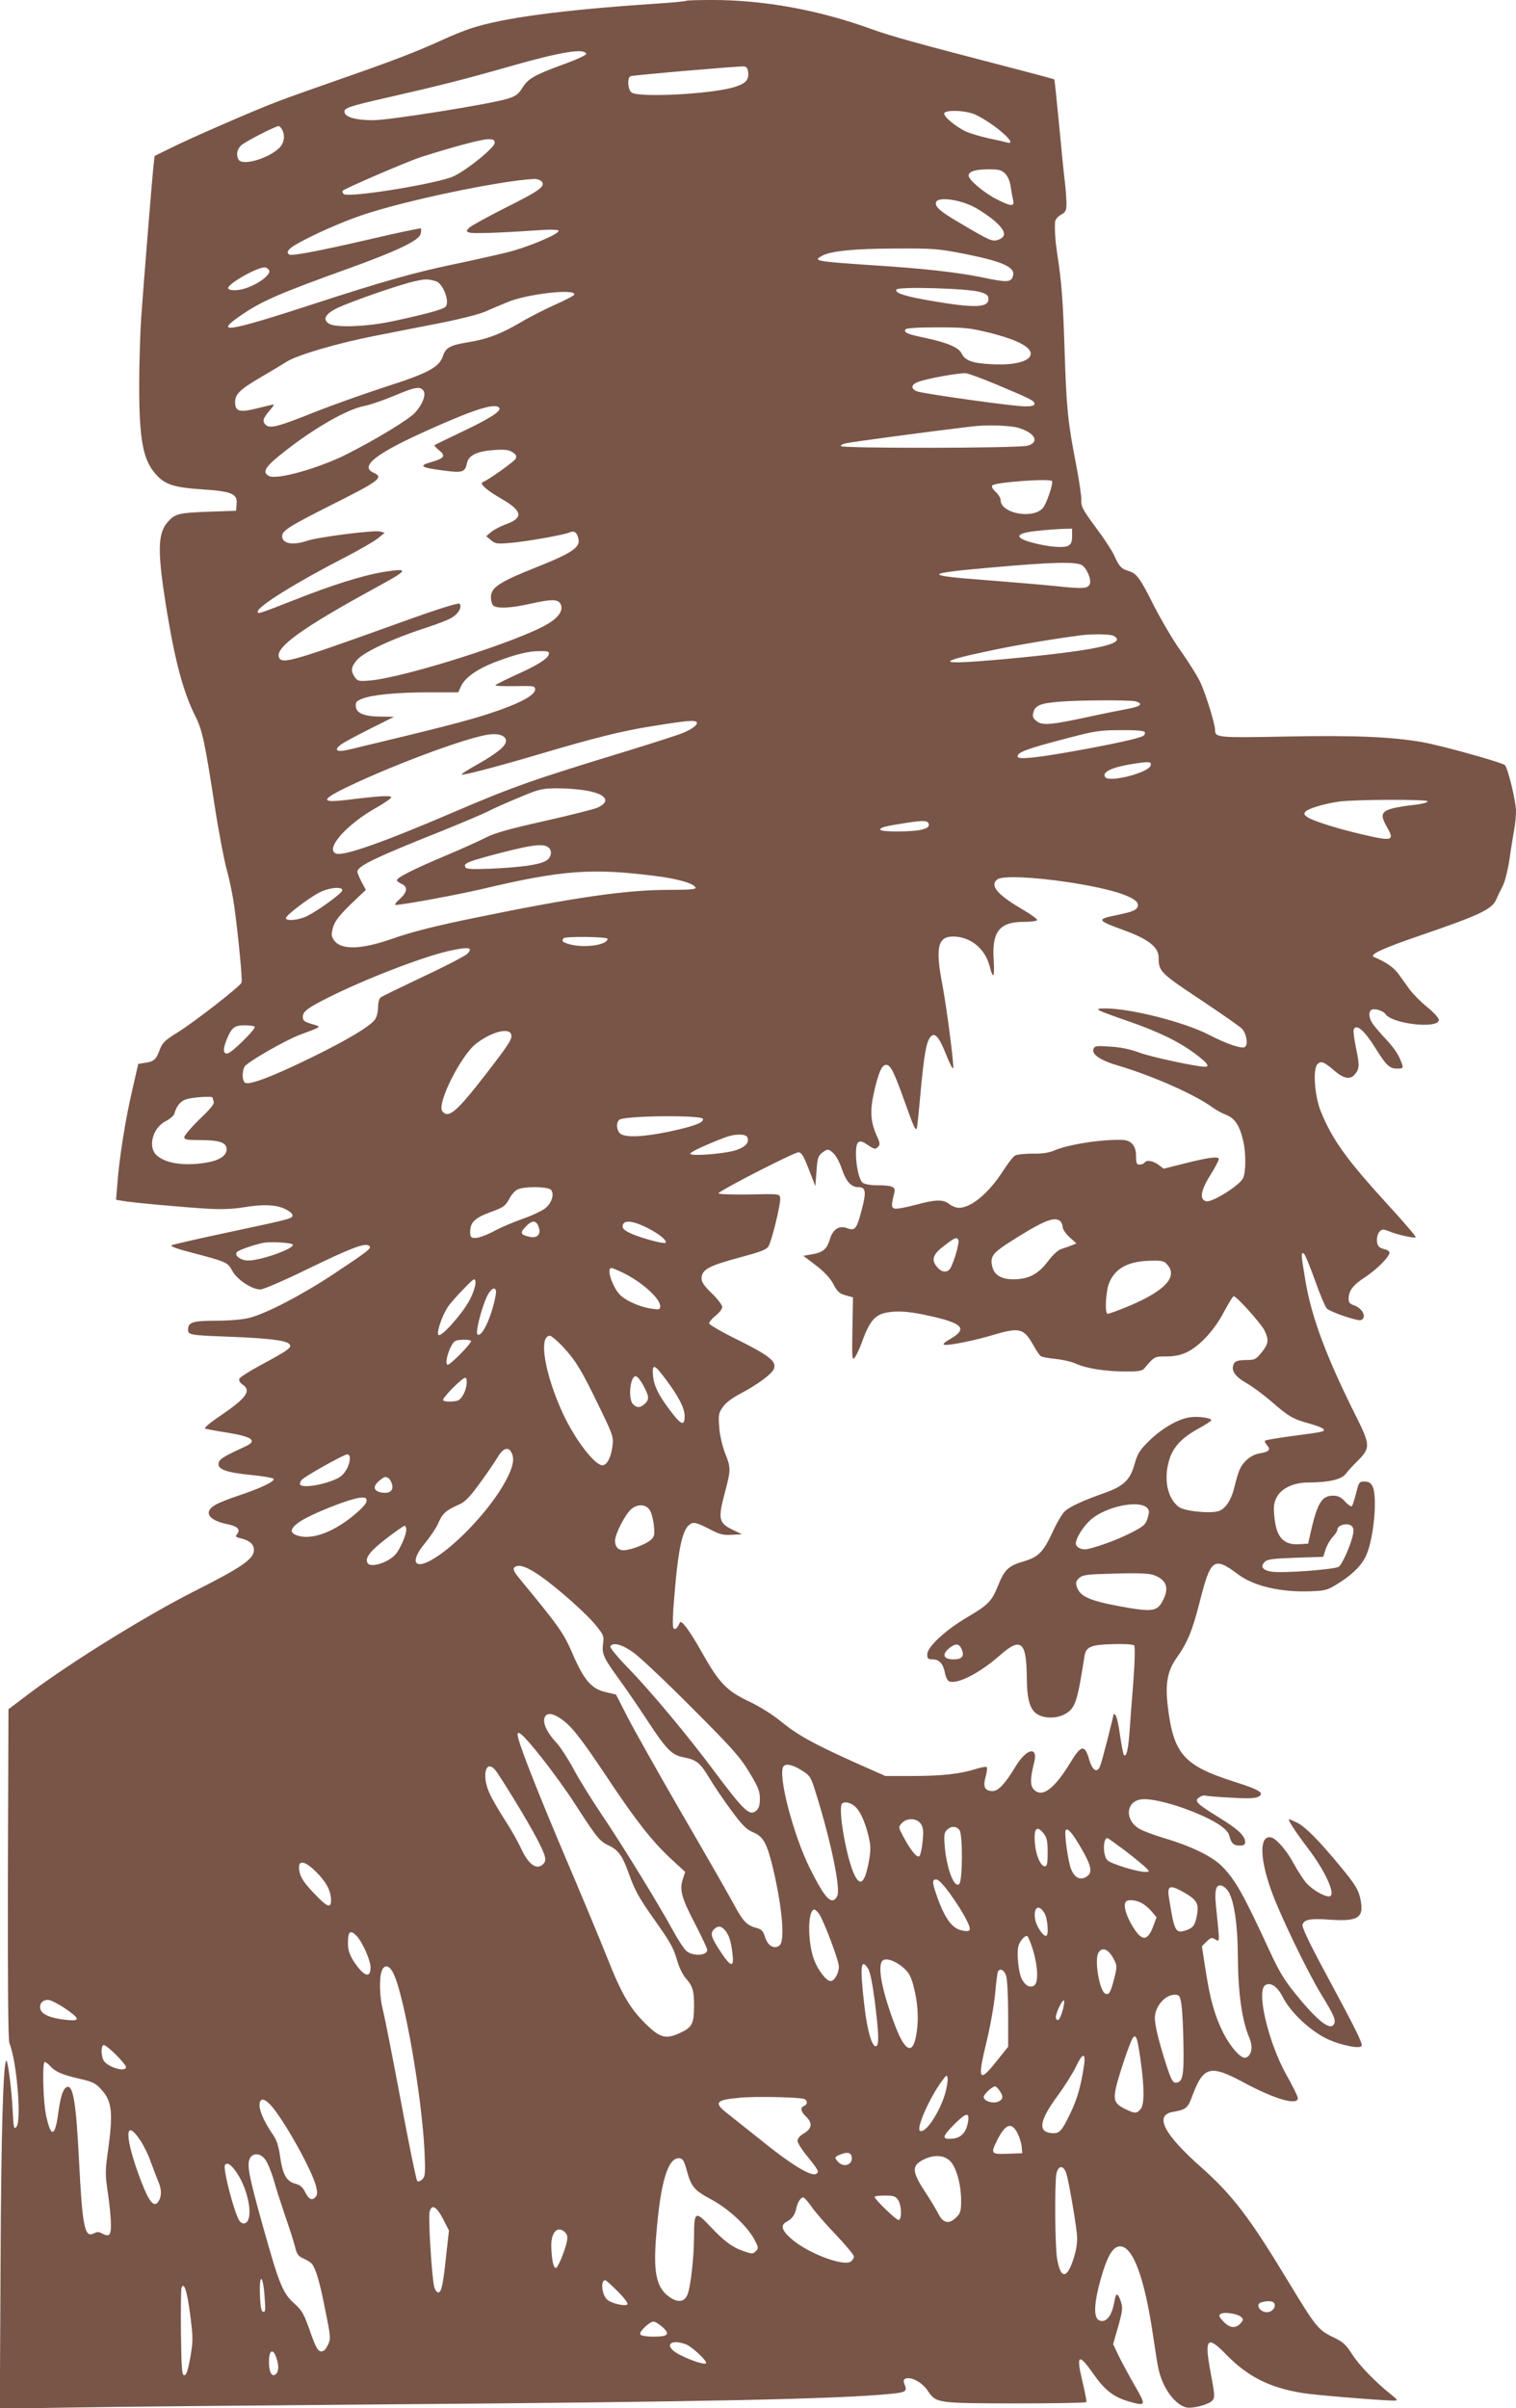 <?xml version="1.0" standalone="no"?>
<!DOCTYPE svg PUBLIC "-//W3C//DTD SVG 20010904//EN"
 "http://www.w3.org/TR/2001/REC-SVG-20010904/DTD/svg10.dtd">
<svg version="1.0" xmlns="http://www.w3.org/2000/svg"
 width="806pt" height="1280pt" viewBox="0 0 806 1280"
 preserveAspectRatio="xMidYMid meet">
<g transform="translate(0,1280) scale(0.1,-0.1)"
fill="#795548" stroke="none">
<path d="M3649 12796 c-2 -3 -78 -10 -169 -16 -494 -33 -809 -75 -980 -132
-36 -12 -103 -39 -150 -61 -133 -61 -266 -112 -525 -202 -132 -46 -287 -101
-345 -123 -125 -47 -474 -199 -581 -253 l-77 -38 -6 -53 c-8 -74 -53 -631 -66
-816 -5 -85 -10 -242 -10 -350 0 -288 20 -393 85 -469 49 -58 98 -74 247 -84
158 -10 191 -23 186 -77 l-3 -37 -150 -5 c-154 -6 -174 -11 -211 -52 -58 -63
-59 -160 -4 -494 43 -257 87 -420 150 -544 35 -69 50 -139 100 -465 22 -143
52 -300 66 -350 14 -49 32 -137 40 -195 22 -165 44 -390 38 -403 -7 -20 -248
-207 -337 -263 -70 -43 -84 -57 -97 -92 -20 -54 -31 -64 -77 -71 l-38 -6 -32
-140 c-36 -153 -69 -362 -79 -496 l-7 -86 34 -6 c47 -9 332 -35 459 -42 66 -4
133 -1 180 7 107 18 178 15 225 -8 22 -10 40 -25 40 -33 0 -18 -3 -19 -345
-92 -156 -33 -290 -64 -298 -68 -9 -5 32 -20 110 -40 180 -47 190 -51 213 -96
25 -46 104 -99 149 -99 18 1 121 45 250 108 233 113 304 140 327 125 19 -12 2
-25 -186 -150 -169 -112 -361 -212 -450 -234 -35 -9 -106 -15 -173 -15 -124 0
-152 -8 -152 -45 0 -31 5 -32 215 -40 207 -8 303 -19 322 -38 18 -18 3 -30
-151 -113 -60 -32 -111 -65 -114 -73 -3 -8 4 -21 16 -29 51 -34 24 -72 -122
-171 -52 -35 -83 -62 -75 -65 8 -2 58 -12 112 -20 142 -23 169 -44 98 -76
-113 -52 -136 -66 -139 -88 -5 -32 41 -49 174 -62 60 -6 113 -15 118 -20 12
-12 -69 -51 -184 -89 -52 -17 -110 -40 -127 -51 -62 -37 -35 -80 60 -100 60
-12 78 -29 57 -55 -10 -12 -7 -15 17 -21 49 -11 73 -32 73 -63 0 -47 -63 -91
-315 -218 -250 -126 -648 -372 -868 -536 l-122 -92 -3 -875 c-1 -577 1 -884 8
-900 39 -95 65 -408 38 -444 -14 -17 -16 -8 -21 90 -5 109 -26 268 -34 261
-16 -17 -27 -387 -30 -1066 l-4 -784 373 6 c205 4 960 11 1678 17 1674 13
2410 28 2686 56 80 8 88 13 74 48 -8 21 -7 28 5 33 30 11 89 -21 117 -64 45
-67 48 -67 466 -68 206 0 376 3 378 7 2 3 -7 50 -20 105 -36 149 -23 159 57
45 62 -88 107 -123 190 -147 91 -26 92 -22 30 85 -30 52 -68 123 -85 157 l-30
63 27 94 c23 82 25 100 15 130 -17 51 -27 52 -35 4 -13 -77 -43 -116 -80 -102
-36 14 -28 109 20 263 29 91 57 131 90 131 68 0 130 -166 175 -472 11 -75 24
-158 30 -183 22 -98 86 -186 146 -201 33 -8 119 14 139 36 15 16 14 27 -8 146
-35 187 -20 204 83 98 115 -118 232 -176 407 -204 64 -11 428 -40 483 -40 24
1 23 2 -15 33 -85 68 -169 155 -206 213 -34 53 -48 66 -103 92 -77 37 -91 54
-241 302 -202 334 -291 450 -454 596 -205 181 -257 282 -153 299 66 11 78 20
100 82 60 161 95 171 278 72 164 -88 284 -122 284 -81 0 9 -27 64 -60 122 -97
173 -163 452 -112 479 29 16 64 -9 92 -64 40 -80 145 -179 235 -222 77 -36
185 -57 185 -35 0 21 -38 97 -177 355 -102 189 -142 273 -138 287 9 28 43 34
149 26 152 -10 181 12 157 118 -10 43 -28 72 -102 162 -119 144 -186 211 -231
235 -21 10 -40 19 -44 19 -10 0 30 -62 98 -152 97 -126 155 -258 114 -258 -30
0 -94 39 -125 76 -16 21 -44 64 -62 97 -37 70 -91 132 -119 140 -63 16 -65
-101 -4 -274 45 -129 191 -432 268 -559 66 -108 78 -134 70 -155 -17 -44 -85
7 -208 159 -58 71 -88 122 -134 222 -139 301 -183 381 -254 453 -52 53 -162
107 -306 150 -57 17 -118 40 -136 51 -76 46 -71 141 7 155 46 9 162 -18 277
-64 122 -49 187 -92 196 -129 10 -40 23 -52 55 -52 22 0 29 5 29 19 0 33 -39
69 -140 131 -119 74 -132 87 -105 106 11 8 25 12 31 10 6 -2 67 -8 136 -11 90
-6 131 -4 147 4 37 20 10 37 -128 81 -267 85 -321 146 -352 397 -15 124 -2
192 46 260 57 79 84 145 121 289 61 242 76 253 209 154 83 -62 231 -95 386
-88 79 3 88 6 151 46 76 49 121 96 144 150 39 93 58 309 31 362 -9 18 -21 25
-42 25 -28 0 -31 -3 -45 -62 -9 -34 -19 -65 -23 -69 -3 -4 -20 7 -36 25 -21
23 -38 31 -63 31 -61 0 -84 -38 -121 -200 l-12 -55 -48 -3 c-84 -5 -122 37
-132 149 -5 51 -2 71 12 99 25 49 90 80 168 80 108 0 178 16 200 46 11 15 41
48 68 74 62 63 61 82 -8 221 -161 320 -241 533 -274 728 -24 143 -25 154 -10
149 6 -2 33 -67 60 -143 27 -77 56 -145 65 -152 28 -21 163 -66 179 -60 35 14
8 66 -42 81 -16 5 -23 15 -23 31 0 44 23 74 87 116 66 43 136 115 130 133 -2
6 -12 13 -23 15 -10 2 -25 8 -31 13 -18 14 -16 63 2 82 13 13 20 13 48 2 45
-19 137 -39 144 -33 3 3 -58 75 -136 160 -230 251 -307 357 -369 510 -33 82
-43 224 -18 250 20 20 33 15 95 -38 47 -39 80 -44 103 -17 26 30 27 48 8 138
-10 48 -16 94 -13 101 13 34 57 -3 118 -102 55 -88 73 -105 112 -105 31 0 34
2 27 23 -14 45 -38 83 -89 137 -28 30 -59 66 -68 80 -21 31 -22 66 -2 74 18 6
60 -8 70 -23 33 -54 285 -82 285 -32 0 10 -28 40 -62 68 -35 28 -76 70 -93 93
-16 23 -44 60 -60 83 -25 35 -66 63 -130 90 -28 12 44 46 256 118 303 104 371
136 393 186 9 21 25 54 35 73 11 19 27 82 36 140 8 58 20 129 25 159 6 30 10
75 10 100 0 51 -43 228 -59 244 -14 14 -336 104 -438 122 -166 29 -364 37
-726 30 -364 -7 -377 -6 -377 35 0 32 -50 193 -79 255 -16 33 -61 105 -100
160 -40 55 -105 165 -146 245 -75 150 -92 172 -135 185 -38 11 -50 24 -75 80
-12 27 -58 97 -101 154 -68 92 -77 109 -75 143 1 21 -12 106 -28 190 -44 226
-51 295 -61 608 -9 271 -16 361 -39 510 -10 64 -14 122 -12 168 1 14 12 29 31
40 27 15 30 22 30 67 -1 28 -5 82 -10 120 -5 39 -18 174 -30 300 -12 127 -23
231 -25 233 -2 2 -133 37 -292 78 -447 116 -572 151 -676 188 -283 103 -574
156 -852 156 -72 0 -134 -2 -136 -4z m-532 -282 c2 -6 -54 -32 -124 -57 -154
-57 -185 -74 -217 -126 -21 -33 -36 -43 -78 -56 -96 -29 -634 -115 -716 -114
-88 0 -145 16 -150 41 -5 24 18 32 243 83 259 59 405 96 635 162 270 77 397
98 407 67z m861 -100 c4 -41 -16 -60 -81 -79 -128 -36 -506 -55 -540 -26 -20
16 -23 80 -4 86 16 6 576 54 602 52 15 -2 21 -10 23 -33z m1207 -223 c101 -47
237 -167 168 -148 -10 3 -54 13 -98 22 -44 10 -98 26 -120 36 -52 25 -115 76
-115 95 0 22 115 18 165 -5z m-3685 -80 c17 -33 11 -71 -15 -97 -56 -56 -195
-97 -216 -63 -15 24 -10 55 14 77 20 19 182 102 199 102 4 0 12 -9 18 -19z
m1130 -71 c0 -24 -141 -139 -216 -176 -80 -39 -564 -118 -587 -95 -6 6 -8 13
-5 17 14 14 345 156 416 179 169 54 319 94 355 95 30 0 37 -3 37 -20z m2714
-163 c15 -15 26 -41 30 -73 4 -27 10 -59 13 -71 7 -32 -14 -30 -88 8 -65 32
-149 103 -149 125 0 23 33 33 103 34 58 0 71 -3 91 -23z m-2464 -42 c21 -26
-12 -49 -196 -141 -95 -48 -180 -95 -190 -105 -16 -17 -16 -19 1 -25 16 -7
161 -2 378 13 62 4 97 2 97 -4 0 -19 -174 -91 -280 -116 -58 -14 -183 -42
-279 -62 -201 -42 -376 -91 -723 -204 -488 -159 -559 -170 -398 -61 105 71
200 112 555 240 262 94 382 151 391 186 4 14 4 27 2 30 -3 2 -124 -23 -269
-57 -268 -62 -418 -91 -431 -82 -20 11 -4 32 45 59 90 50 228 111 332 147 224
78 738 186 926 196 15 0 32 -6 39 -14z m2300 -136 c34 -18 85 -53 112 -77 56
-51 61 -80 14 -97 -31 -10 -41 -6 -210 94 -98 57 -128 84 -119 107 11 29 126
14 203 -27z m-49 -249 c204 -41 270 -71 254 -119 -10 -32 -32 -33 -160 -6
-131 27 -314 48 -570 64 -323 22 -336 24 -283 52 47 25 168 37 385 38 209 1
231 -1 374 -29z m-3702 -84 c23 -28 -95 -103 -169 -108 -27 -2 -44 2 -47 9 -7
21 146 109 193 112 6 1 17 -5 23 -13z m889 -61 c35 -10 73 -103 53 -133 -9
-15 -92 -38 -276 -78 -136 -30 -304 -37 -343 -16 -39 22 -25 52 40 84 70 34
331 125 413 143 59 13 68 13 113 0z m2892 -57 c37 -11 45 -18 45 -38 0 -46
-75 -49 -310 -8 -134 23 -190 41 -179 59 10 17 383 6 444 -13z m-2156 -13 c0
-5 -43 -28 -95 -51 -52 -23 -138 -66 -190 -97 -105 -62 -182 -91 -285 -107
-90 -15 -114 -28 -128 -70 -20 -61 -75 -92 -303 -165 -114 -37 -285 -98 -379
-135 -189 -76 -237 -89 -259 -70 -22 18 -18 35 16 75 17 19 28 35 24 35 -4 0
-42 -9 -86 -20 -95 -24 -119 -18 -119 33 0 42 27 68 140 134 47 27 108 64 135
81 58 36 274 99 469 137 72 14 219 43 326 64 111 21 222 49 258 64 34 15 88
38 120 51 102 43 358 73 356 41z m2208 -204 c120 -30 192 -62 212 -93 30 -49
-58 -82 -201 -74 -103 5 -142 19 -161 58 -15 31 -75 57 -198 83 -91 19 -110
28 -100 44 5 7 61 11 169 11 145 0 174 -3 279 -29z m34 -274 c181 -76 204 -87
204 -103 0 -10 -14 -14 -51 -14 -61 0 -539 67 -574 80 -33 13 -32 35 4 49 42
18 222 50 256 47 17 -2 89 -29 161 -59z m-3046 -32 c17 -20 -2 -73 -43 -118
-32 -36 -208 -143 -367 -223 -148 -74 -369 -136 -410 -114 -39 21 -21 49 85
132 157 123 329 222 421 240 32 6 104 31 159 54 109 46 136 52 155 29z m405
-94 c10 -17 -57 -59 -201 -127 -76 -36 -141 -68 -144 -70 -2 -3 9 -15 25 -28
36 -29 28 -42 -42 -62 -70 -20 -58 -29 65 -45 102 -14 115 -9 125 41 9 40 55
62 144 68 57 4 78 1 98 -12 20 -13 23 -20 16 -35 -9 -16 -147 -114 -175 -124
-19 -7 23 -44 98 -87 114 -65 121 -103 25 -137 -27 -10 -62 -28 -77 -40 l-27
-23 25 -21 c22 -19 33 -21 100 -15 83 6 283 42 316 55 27 12 41 3 49 -32 12
-46 -34 -77 -228 -154 -191 -76 -237 -106 -237 -157 0 -18 5 -37 12 -44 18
-18 92 -15 194 8 116 26 150 26 164 0 17 -32 -8 -71 -69 -107 -152 -91 -756
-283 -942 -300 -61 -5 -67 -4 -83 18 -22 33 -20 52 10 89 38 45 191 116 389
180 39 13 87 31 108 42 41 20 67 62 50 79 -6 6 -116 -28 -334 -107 -556 -200
-611 -216 -626 -178 -20 53 122 156 518 372 173 94 178 104 39 82 -107 -17
-276 -70 -480 -151 -187 -73 -190 -74 -190 -60 0 28 208 157 467 290 77 40
155 85 174 101 l34 28 -25 7 c-33 8 -333 -30 -389 -50 -73 -25 -131 -15 -131
25 0 29 38 53 254 162 268 134 288 150 231 176 -75 34 16 104 309 234 237 106
343 138 361 109z m2759 -105 c90 -27 115 -77 49 -95 -48 -14 -993 -15 -993 -2
0 5 12 12 28 15 53 10 410 58 667 89 78 10 206 6 249 -7z m179 -283 c8 -13
-30 -123 -49 -144 -54 -60 -224 -28 -224 43 0 11 -12 30 -27 44 -16 15 -23 28
-17 34 17 17 308 38 317 23z m107 -293 c0 -30 -5 -42 -21 -51 -25 -13 -105 -6
-188 16 -105 28 -94 52 30 64 46 5 105 9 132 10 l47 1 0 -40z m50 -153 c26
-13 54 -76 44 -101 -10 -25 -34 -27 -183 -11 -80 8 -238 21 -351 30 -359 27
-357 36 16 69 314 28 439 31 474 13z m171 -377 c77 -42 -101 -79 -586 -124
-359 -32 -376 -18 -59 48 143 30 326 60 469 79 64 8 157 7 176 -3z m-3003 -97
c-4 -24 -64 -61 -181 -113 -54 -25 -100 -48 -103 -52 -2 -4 44 -6 103 -5 102
2 108 1 108 -18 0 -31 -87 -77 -247 -129 -121 -39 -252 -73 -741 -190 -65 -16
-85 -5 -46 25 13 11 83 48 154 84 l130 65 -65 1 c-91 0 -134 17 -138 52 -3 23
2 30 31 42 53 22 186 35 357 35 l156 0 15 32 c20 45 84 91 179 128 112 42 176
59 238 59 45 1 53 -2 50 -16z m3120 -251 c43 -13 27 -27 -43 -40 -38 -7 -134
-26 -211 -43 -199 -43 -243 -46 -273 -22 -19 15 -23 25 -17 46 9 37 38 49 136
57 110 9 378 10 408 2z m-2334 -111 c8 -13 -24 -37 -79 -59 -27 -11 -156 -52
-285 -92 -509 -155 -611 -191 -931 -328 -370 -159 -583 -234 -622 -219 -62 23
57 158 221 248 39 23 72 45 72 51 0 11 -61 8 -238 -14 -152 -18 -138 4 62 96
252 115 590 238 696 252 53 7 90 -7 90 -34 0 -27 -45 -64 -148 -123 -51 -28
-91 -54 -88 -56 6 -6 193 43 426 112 284 84 429 120 580 144 191 31 237 35
244 22z m2382 -52 c3 -6 0 -15 -7 -20 -22 -14 -169 -46 -383 -84 -198 -35
-286 -43 -286 -26 0 23 48 41 275 100 133 35 164 40 272 40 79 1 124 -3 129
-10z m32 -176 c-7 -40 -223 -95 -243 -63 -17 27 40 53 150 70 85 13 97 12 93
-7z m-3008 -134 c111 -18 141 -57 69 -91 -19 -9 -147 -41 -284 -72 -184 -41
-266 -64 -310 -87 -33 -17 -134 -63 -225 -101 -168 -71 -250 -113 -250 -127 0
-4 11 -13 25 -19 35 -16 31 -44 -10 -81 -20 -17 -29 -31 -21 -31 36 0 335 55
461 85 422 100 582 112 918 69 122 -15 207 -40 215 -62 3 -9 -31 -12 -146 -12
-222 0 -499 -40 -1015 -146 -217 -44 -348 -77 -455 -115 -168 -58 -272 -59
-308 -4 -13 20 -13 30 -3 67 10 33 32 61 93 121 l81 77 -23 43 c-12 23 -22 48
-22 54 0 29 97 76 444 214 109 44 222 92 250 106 28 15 103 48 166 74 106 45
121 48 200 49 47 0 114 -5 150 -11z m4480 -58 c0 -6 -21 -12 -47 -16 -202 -24
-218 -36 -168 -123 41 -71 28 -75 -133 -37 -126 29 -258 70 -290 91 -18 12
-21 18 -12 29 14 17 99 43 178 54 81 12 472 13 472 2z m-2652 -123 c2 -12 -7
-20 -35 -27 -48 -14 -223 -14 -223 -1 0 12 22 18 131 35 102 16 123 15 127 -7z
m-2024 -121 c26 -19 17 -59 -16 -75 -41 -20 -127 -31 -279 -39 -103 -4 -138
-3 -144 6 -12 20 4 28 120 60 219 59 289 70 319 48z m2771 -187 c233 -36 365
-80 365 -120 0 -25 -23 -36 -113 -54 -109 -22 -106 -28 40 -81 131 -48 183
-90 183 -145 0 -73 9 -82 223 -224 111 -74 211 -144 220 -154 26 -28 34 -90
14 -98 -22 -8 -97 18 -192 67 -133 68 -416 139 -550 139 -64 -1 -54 -6 115
-65 168 -58 275 -110 363 -175 65 -49 82 -70 53 -70 -45 0 -292 53 -351 76
-46 17 -98 28 -152 31 -73 5 -83 4 -89 -12 -12 -29 37 -62 134 -90 182 -54
407 -154 498 -221 18 -13 50 -31 73 -40 47 -18 73 -59 91 -140 15 -64 14 -164
-1 -196 -17 -38 -165 -131 -196 -123 -37 9 -30 56 22 139 25 40 45 78 45 85 0
17 -55 9 -194 -26 l-99 -25 -28 21 c-30 22 -64 27 -74 11 -3 -5 -15 -10 -26
-10 -16 0 -19 7 -19 45 0 55 -25 84 -72 86 -111 4 -289 -24 -365 -57 -25 -11
-64 -17 -113 -16 -41 0 -83 -4 -93 -10 -10 -5 -38 -41 -63 -80 -77 -120 -170
-198 -237 -198 -13 0 -36 9 -50 20 -33 26 -73 25 -182 -5 -50 -13 -98 -22
-108 -19 -19 6 -19 14 -2 85 8 31 -10 39 -96 39 -30 0 -63 6 -72 13 -31 23
-50 194 -24 215 10 9 23 5 51 -14 34 -23 40 -24 53 -11 13 13 13 20 -7 63 -31
71 -35 129 -15 220 24 110 43 154 66 154 24 0 41 -34 100 -199 47 -131 55
-149 63 -140 2 2 11 87 20 189 19 203 30 268 51 296 23 31 47 6 85 -91 19 -48
36 -81 38 -72 4 22 -35 323 -58 445 -38 196 -24 255 59 254 92 -1 169 -65 193
-159 18 -73 27 -58 21 34 -10 151 31 203 159 203 37 0 69 4 72 9 3 5 -30 29
-74 55 -138 80 -180 130 -137 162 28 20 192 13 382 -16z m-3865 -42 c0 -15
-124 -105 -187 -137 -44 -22 -113 -29 -113 -11 0 14 111 99 172 133 54 29 128
37 128 15z m1410 -258 c0 -33 -123 -51 -202 -29 -37 10 -45 18 -31 32 10 11
233 8 233 -3z m-746 -80 c-11 -11 -116 -66 -234 -121 -118 -56 -221 -106 -227
-111 -7 -6 -13 -29 -13 -52 0 -23 -7 -51 -15 -63 -26 -38 -147 -110 -341 -205
-194 -95 -322 -145 -349 -134 -17 6 -20 57 -5 86 12 23 215 140 295 170 121
45 116 41 63 57 -40 12 -48 18 -48 38 0 28 26 48 136 103 193 97 498 215 639
247 106 24 134 20 99 -15z m-1130 -387 c10 -10 -125 -143 -146 -143 -23 0 -23
25 -2 76 25 62 41 74 94 74 26 0 50 -3 54 -7z m1363 -39 c9 -24 -6 -48 -135
-215 -155 -200 -197 -236 -230 -196 -32 38 99 299 181 361 79 60 170 85 184
50z m-1587 -338 c0 -2 3 -12 6 -21 5 -12 -16 -38 -75 -94 -44 -43 -81 -86 -81
-95 0 -14 13 -16 88 -16 100 0 137 -14 137 -49 0 -34 -40 -60 -110 -71 -115
-19 -216 -4 -263 40 -47 44 -20 145 48 180 22 11 43 29 46 38 13 44 32 68 64
79 33 11 140 18 140 9z m2607 -113 c7 -19 -45 -39 -175 -67 -141 -30 -242 -34
-266 -10 -19 19 -21 58 -3 72 26 22 437 26 444 5z m237 -99 c11 -28 -13 -53
-66 -69 -66 -19 -238 -32 -238 -17 0 9 91 51 190 88 50 18 106 18 114 -2z
m460 -87 c13 -13 31 -48 41 -78 22 -67 50 -99 87 -99 41 0 45 -22 20 -119 -27
-104 -36 -115 -79 -99 -42 16 -75 -6 -91 -59 -15 -52 -37 -70 -94 -80 l-47 -8
66 -50 c44 -34 75 -66 93 -99 21 -41 33 -52 66 -61 l39 -11 -3 -169 c-3 -155
-2 -168 12 -151 9 11 25 45 36 75 48 134 77 163 174 169 43 3 100 -3 168 -18
198 -42 227 -71 129 -128 -32 -18 -41 -28 -29 -30 24 -5 166 24 264 54 133 39
157 33 205 -51 16 -29 35 -58 42 -63 7 -5 42 -12 79 -15 37 -4 87 -15 112 -27
55 -24 154 -40 264 -40 66 0 85 3 97 18 54 63 53 62 117 62 43 0 75 7 107 22
70 33 150 121 199 216 24 45 47 82 51 82 16 0 146 -145 164 -182 24 -51 22
-70 -15 -116 -31 -38 -36 -41 -85 -41 -41 -1 -55 -5 -63 -20 -17 -33 4 -66 64
-101 31 -17 92 -62 136 -100 93 -81 115 -93 206 -118 37 -10 70 -24 72 -30 4
-12 -2 -13 -183 -37 -66 -9 -123 -19 -128 -22 -5 -3 -1 -13 8 -23 23 -25 13
-37 -37 -45 -28 -5 -53 -18 -74 -39 -30 -30 -39 -51 -64 -151 -14 -57 -45
-104 -78 -116 -42 -16 -186 -2 -216 22 -60 47 -80 147 -50 248 20 68 66 118
153 166 39 21 71 42 71 46 0 12 -67 22 -111 16 -63 -8 -148 -57 -216 -122 -53
-52 -64 -69 -80 -124 -23 -86 -58 -120 -159 -156 -114 -40 -186 -73 -213 -98
-13 -12 -42 -60 -63 -107 -52 -111 -76 -136 -158 -160 -79 -23 -100 -44 -134
-129 -34 -83 -51 -101 -165 -168 -115 -68 -211 -157 -211 -196 0 -23 4 -27 28
-27 36 0 57 -24 66 -73 4 -21 14 -41 22 -44 45 -17 163 44 272 140 110 97 140
71 141 -120 1 -120 18 -176 62 -198 38 -20 97 -19 139 3 57 31 67 61 106 310
8 49 34 60 152 63 56 2 106 -1 112 -7 5 -5 4 -81 -5 -199 -8 -104 -18 -229
-21 -277 -7 -83 -16 -119 -29 -106 -3 3 -12 50 -20 103 -7 54 -18 102 -24 108
-6 6 -11 9 -11 5 0 -12 -60 -247 -70 -272 -16 -44 -42 -29 -60 34 -23 79 -43
75 -100 -20 -86 -141 -151 -189 -195 -140 -18 20 -18 59 3 141 23 90 -41 76
-99 -21 -55 -91 -91 -130 -121 -130 -42 0 -53 22 -38 75 7 25 10 48 6 52 -3 4
-30 -1 -59 -10 -82 -26 -180 -37 -336 -37 l-144 0 -171 76 c-215 97 -298 143
-389 218 -42 34 -111 77 -164 102 -118 55 -160 99 -249 257 -69 123 -112 180
-120 162 -13 -30 -24 -39 -33 -30 -6 7 -5 70 5 180 21 255 44 353 87 376 16 9
33 5 92 -25 61 -32 79 -37 125 -34 l55 3 -40 19 c-85 40 -90 57 -50 207 31
117 31 128 0 205 -14 36 -28 94 -31 136 -5 66 -4 76 18 108 14 22 49 48 92 71
97 51 176 110 182 137 10 38 -29 68 -193 150 -84 41 -153 81 -153 88 0 7 16
26 35 41 19 15 35 36 35 46 0 10 -25 43 -55 72 -39 37 -55 60 -55 78 0 50 37
69 221 118 89 24 124 37 134 53 18 28 67 230 63 258 -3 22 -4 23 -165 19 -90
-1 -163 1 -163 6 0 12 401 218 425 218 16 0 27 -18 55 -90 l35 -90 6 79 c4 66
9 82 28 97 30 24 37 24 65 -4z m-1504 -192 c19 -23 2 -72 -33 -99 -18 -13 -70
-38 -117 -54 -48 -17 -117 -46 -154 -66 -37 -20 -81 -36 -97 -36 -26 0 -29 3
-29 34 0 49 25 73 110 104 66 24 77 32 96 67 11 22 31 46 45 52 35 18 163 17
179 -2z m2708 -167 c7 -7 12 -21 12 -31 0 -11 16 -34 36 -53 l37 -33 -24 -10
c-13 -5 -37 -14 -54 -19 -19 -5 -46 -30 -74 -67 -53 -69 -102 -94 -182 -95
-66 0 -104 23 -114 70 -11 48 3 69 78 118 189 122 255 150 285 120z m-2774
-30 c14 -38 -7 -61 -48 -52 -49 10 -53 21 -21 54 34 36 56 35 69 -2z m588 -10
c57 -30 96 -63 86 -74 -8 -7 -122 23 -180 48 -32 14 -48 27 -48 38 0 39 55 34
142 -12z m1643 -58 c9 -15 -31 -145 -49 -160 -21 -17 -46 -9 -69 22 -27 36
-14 65 50 112 52 39 59 41 68 26z m-3538 -26 c7 -21 -170 -84 -237 -84 -43 0
-79 30 -58 47 12 10 87 36 133 46 38 9 158 2 162 -9z m4653 -111 c49 -62 -18
-133 -196 -210 -66 -28 -122 -48 -126 -46 -16 9 -8 128 11 169 35 77 104 111
223 113 61 1 68 -1 88 -26z m-2896 -39 c101 -50 196 -136 196 -177 0 -18 -5
-19 -46 -13 -55 7 -130 39 -163 69 -43 40 -80 147 -50 147 6 0 34 -12 63 -26z
m-813 -136 c-32 -68 -152 -205 -169 -194 -14 8 18 103 49 149 12 18 49 60 83
95 57 59 61 61 64 38 2 -14 -10 -54 -27 -88z m134 16 c-21 -115 -75 -228 -97
-206 -11 11 24 147 53 205 26 50 54 51 44 1z m352 -266 c73 -78 103 -127 193
-313 77 -158 82 -171 77 -217 -8 -61 -27 -102 -51 -106 -38 -8 -146 131 -212
272 -98 212 -132 416 -70 416 7 0 35 -24 63 -52z m-483 25 c8 -9 -115 -134
-125 -127 -19 11 18 117 43 127 20 8 74 8 82 0z m1039 -209 c65 -87 97 -150
97 -190 0 -49 -14 -49 -53 -2 -78 97 -110 157 -115 214 -6 69 6 66 71 -22z
m-126 -22 c34 -61 36 -79 14 -101 -25 -25 -44 -26 -65 -5 -30 29 -14 160 17
148 8 -3 23 -22 34 -42z m-936 2 c-4 -39 -26 -80 -46 -88 -22 -8 -70 -8 -79 1
-9 9 105 124 119 120 5 -2 8 -17 6 -33z m243 -376 c12 -35 -3 -85 -51 -167
-88 -148 -265 -331 -383 -395 -92 -50 -108 -1 -30 92 27 33 58 79 69 103 22
53 42 71 103 98 39 16 59 36 116 113 38 51 81 115 97 141 32 55 63 61 79 15z
m-864 -18 c0 -40 -28 -89 -62 -106 -67 -35 -189 -56 -202 -35 -3 4 0 15 7 24
14 18 226 137 244 137 7 0 13 -9 13 -20z m207 -108 c6 -4 14 -19 18 -34 8 -32
-16 -49 -58 -41 -41 8 -46 32 -13 60 29 25 35 27 53 15z m-119 -124 c-2 -14
-34 -46 -83 -85 -109 -85 -218 -120 -289 -93 -35 13 -33 34 8 65 58 44 285
134 339 135 24 0 28 -4 25 -22z m4151 -33 c12 -12 12 -21 3 -53 -11 -36 -20
-44 -90 -80 -69 -35 -163 -70 -231 -86 -29 -6 -61 9 -61 30 0 29 40 92 81 128
81 69 255 105 298 61z m-2641 -18 c8 -15 16 -51 19 -80 4 -46 2 -55 -18 -73
-26 -23 -109 -54 -144 -54 -28 0 -45 19 -45 50 0 37 56 145 88 170 37 30 83
23 100 -13z m3731 -81 c9 -11 9 -25 1 -57 -16 -58 -54 -142 -71 -156 -18 -15
-297 -36 -357 -27 -49 7 -63 27 -38 52 14 14 44 18 164 22 l147 5 13 40 c7 22
24 51 38 66 13 14 24 30 24 37 0 28 60 41 79 18z m-5029 -18 c0 -28 -35 -106
-58 -131 -39 -43 -131 -72 -147 -46 -17 26 10 62 96 129 50 38 95 70 100 70 5
0 9 -10 9 -22z m710 -243 c90 -62 252 -205 301 -268 38 -47 41 -55 35 -95 -7
-53 3 -75 90 -194 35 -48 101 -145 147 -215 101 -154 129 -182 193 -194 67
-13 87 -29 136 -111 24 -40 76 -117 116 -171 59 -80 81 -102 118 -117 53 -23
72 -58 105 -195 48 -206 63 -381 34 -405 -27 -23 -62 -4 -77 42 -11 35 -18 43
-48 51 -48 12 -72 37 -116 121 -21 39 -143 253 -273 476 -129 223 -262 459
-295 524 l-61 119 -55 13 c-75 17 -115 63 -176 204 -47 110 -74 147 -276 392
-40 48 -46 63 -25 72 24 10 63 -5 127 -49z m3261 4 c71 -24 88 -70 50 -139
-27 -52 -54 -57 -177 -37 -203 35 -259 57 -278 110 -8 21 -6 31 8 46 15 16 34
21 100 24 189 7 265 6 297 -4z m-2760 -415 c35 -26 174 -157 309 -293 211
-211 254 -259 303 -340 48 -79 57 -102 57 -141 0 -34 -5 -52 -19 -64 -35 -31
-64 -4 -227 214 -142 190 -334 420 -457 547 -55 56 -96 107 -92 112 14 24 64
10 126 -35z m1741 22 c17 -39 4 -56 -42 -56 -53 0 -64 24 -26 57 35 29 54 29
68 -1z m-2124 -376 c54 -39 101 -99 245 -315 148 -223 236 -334 334 -425 l76
-70 -13 -39 c-18 -57 -7 -98 66 -238 35 -68 64 -129 64 -137 0 -33 -81 -35
-113 -4 -13 13 -43 59 -67 103 -82 150 -273 460 -375 611 -56 83 -126 195
-155 250 -29 54 -70 117 -90 139 -49 52 -73 101 -66 131 9 33 43 31 94 -6z
m-112 -198 c56 -70 138 -183 182 -252 115 -178 130 -197 178 -219 50 -24 73
-54 104 -141 35 -98 55 -135 140 -255 89 -126 101 -149 123 -225 9 -30 28 -68
43 -85 37 -42 44 -66 44 -145 0 -97 -10 -116 -75 -146 -71 -33 -103 -26 -167
34 -94 88 -140 164 -220 367 -42 105 -141 343 -221 530 -135 318 -237 574
-252 638 -14 54 20 26 121 -101z m1386 -72 c44 -27 49 -35 73 -112 82 -260
136 -519 116 -557 -28 -51 -63 -16 -143 144 -91 180 -177 513 -141 548 14 14
50 6 95 -23z m-1630 3 c26 -31 181 -284 225 -371 45 -87 51 -110 31 -130 -35
-35 -80 -2 -120 88 -14 30 -51 96 -83 145 -32 50 -69 113 -81 140 -44 93 -23
186 28 128z m1906 -189 c30 -20 58 -77 78 -157 14 -55 14 -77 5 -132 -21 -119
-45 -146 -76 -85 -43 82 -92 360 -68 383 11 12 37 8 61 -9z m358 -99 c13 -20
15 -38 9 -95 -4 -38 -12 -73 -18 -77 -13 -8 -48 36 -84 104 -27 51 -27 52 -9
72 28 30 81 28 102 -4z m205 -32 c18 -21 17 -270 -1 -287 -26 -26 -67 81 -77
199 -5 59 -3 74 11 88 22 22 50 22 67 0z m448 -19 c17 -22 21 -41 21 -100 0
-59 -3 -74 -15 -74 -21 0 -46 54 -52 115 -9 86 8 107 46 59z m199 -77 c56 -97
62 -130 29 -152 -33 -21 -63 -7 -82 39 -16 38 -38 194 -29 208 10 15 37 -17
82 -95z m238 -17 c50 -39 100 -80 109 -90 17 -19 17 -20 -5 -20 -43 0 -183 43
-202 62 -25 25 -25 118 0 118 3 0 47 -32 98 -70z m-4305 -110 c54 -54 79 -101
79 -150 0 -45 -20 -38 -88 34 -63 65 -82 98 -82 142 0 39 36 29 91 -26z m3371
-117 c73 -103 114 -181 102 -193 -6 -6 -23 -6 -47 1 -46 12 -84 65 -121 167
-31 87 -32 102 -8 102 12 0 39 -29 74 -77z m1480 11 c30 -51 48 -177 49 -329
1 -208 21 -350 61 -446 21 -49 13 -94 -18 -106 -24 -9 -80 53 -120 131 -46 92
-70 178 -94 332 l-20 129 25 25 c22 21 28 23 45 12 18 -11 20 -10 20 13 0 13
-5 69 -11 124 -14 118 -8 154 23 149 12 -2 30 -17 40 -34z m-235 -4 c64 -37
77 -58 68 -113 -10 -58 -20 -73 -56 -86 -60 -21 -65 -10 -94 172 -11 66 5 71
82 27z m-228 -55 c16 -8 40 -28 54 -45 l26 -31 -17 -46 c-32 -87 -65 -84 -119
13 -31 56 -41 102 -26 117 11 12 53 8 82 -8z m-516 -54 c18 -31 24 -121 8
-121 -17 0 -50 51 -57 86 -12 65 18 87 49 35z m-1198 -4 c28 -44 105 -248 105
-281 0 -34 -24 -76 -44 -76 -22 0 -66 56 -87 111 -36 93 -36 269 1 269 5 0 16
-11 25 -23z m-502 -85 c22 -24 33 -58 41 -124 10 -78 -7 -76 -61 5 -51 77 -59
100 -38 121 21 21 38 20 58 -2z m-1955 -34 c30 -33 72 -128 72 -165 0 -63 -37
-48 -92 36 -20 33 -28 57 -28 91 0 66 12 75 48 38z m3593 -70 c28 -92 31 -176
7 -192 -23 -14 -48 0 -67 38 -16 33 -26 134 -17 169 6 27 31 57 46 57 5 0 19
-33 31 -72z m427 -45 c22 -41 22 -43 7 -105 -20 -78 -28 -93 -48 -85 -31 12
-59 176 -38 216 19 34 52 23 79 -26z m-1130 -40 c45 -34 58 -57 76 -140 19
-83 20 -171 5 -242 -19 -92 -58 -72 -108 57 -70 182 -98 321 -69 350 15 15 55
5 96 -25z m-172 -18 c10 -16 23 -80 35 -173 21 -167 23 -228 9 -237 -21 -13
-48 73 -64 210 -25 215 -20 262 20 200z m-2524 -25 c58 -118 151 -653 165
-945 5 -117 4 -133 -12 -149 -11 -10 -21 -14 -27 -8 -5 5 -45 199 -88 431 -44
232 -86 448 -95 480 -17 67 -20 167 -5 206 14 36 41 29 62 -15z m3257 -11 c6
-19 11 -105 11 -205 l0 -173 -60 -75 c-96 -121 -105 -104 -55 101 20 81 40
197 46 257 5 59 12 112 15 117 11 19 33 8 43 -22z m933 -159 c4 -30 9 -125 10
-210 3 -165 -4 -200 -42 -200 -15 0 -25 19 -50 97 -38 117 -60 208 -60 246 0
66 60 131 115 124 16 -2 21 -12 27 -57z m-5941 -12 c87 -59 89 -73 8 -64 -80
9 -125 28 -134 56 -8 27 10 50 40 50 13 0 51 -19 86 -42z m5309 -13 c-14 -49
-27 -65 -36 -42 -6 16 34 103 43 93 3 -3 0 -26 -7 -51z m414 -265 c21 -151 21
-238 -1 -262 -20 -23 -30 -23 -81 2 -53 26 -62 44 -51 103 10 55 77 256 92
275 17 22 24 2 41 -118z m-5447 28 c29 -29 53 -58 53 -65 0 -30 -100 0 -119
35 -15 28 -14 82 1 82 7 0 36 -23 65 -52z m5147 -51 c-16 -113 -37 -185 -74
-261 -47 -98 -58 -108 -101 -104 -73 7 -62 69 36 201 36 49 79 118 96 153 33
71 52 76 43 11z m-5498 -8 c28 -31 64 -47 156 -68 74 -17 87 -24 119 -60 55
-61 61 -123 33 -325 -15 -107 -15 -126 0 -225 9 -61 16 -135 16 -165 0 -60 -9
-68 -51 -46 -13 8 -25 7 -40 -1 -49 -26 -61 33 -79 391 -15 299 -31 398 -63
387 -21 -6 -35 -49 -47 -137 -17 -130 -39 -135 -65 -14 -16 74 -21 284 -7 284
5 0 17 -9 28 -21z m4759 -147 c-30 -102 -106 -215 -134 -198 -21 13 53 180
118 266 24 33 26 34 29 12 2 -12 -4 -48 -13 -80z m289 16 c22 -31 20 -47 -7
-59 -28 -12 -77 3 -77 25 0 14 45 56 61 56 4 0 15 -10 23 -22z m-1041 -44 c21
-6 22 -30 2 -38 -22 -8 -18 -29 10 -56 36 -34 32 -64 -10 -89 -21 -12 -35 -28
-35 -40 0 -11 25 -50 55 -86 58 -72 63 -82 41 -91 -29 -11 -137 56 -291 181
-55 44 -128 102 -162 129 -93 70 -85 84 52 96 79 8 304 3 338 -6z m-2836 -31
c68 -73 217 -338 243 -432 8 -32 8 -46 -1 -57 -19 -23 -36 -16 -56 23 -13 27
-27 39 -50 45 -49 12 -69 47 -83 140 -8 60 -19 93 -39 122 -45 65 -71 123 -71
156 0 38 22 40 57 3z m3710 -90 c-10 -59 -37 -87 -85 -91 -56 -4 -54 10 10 75
64 64 83 69 75 16z m263 -62 c11 -22 21 -55 22 -73 l3 -33 -77 -3 c-89 -3 -92
0 -57 71 45 89 77 100 109 38z m-4663 -39 c17 -26 43 -78 56 -117 14 -38 33
-88 42 -109 16 -39 14 -78 -7 -103 -21 -25 -47 7 -86 109 -90 233 -93 352 -5
220z m3781 -85 c8 -43 -42 -62 -73 -27 -20 23 -19 25 15 39 34 14 54 9 58 -12z
m-3119 -14 c12 -14 33 -65 47 -112 13 -47 36 -117 49 -156 47 -138 54 -161 65
-203 9 -35 18 -46 44 -57 18 -8 38 -20 44 -28 21 -25 43 -99 72 -249 29 -143
29 -149 13 -183 -13 -26 -23 -35 -38 -33 -16 2 -28 25 -57 108 -32 91 -42 109
-82 145 -62 54 -82 104 -166 404 -77 275 -89 336 -71 369 16 30 55 28 80 -5z
m3644 -11 c32 -34 57 -124 57 -210 0 -53 -4 -67 -25 -87 -38 -39 -71 -33 -96
18 -12 23 -41 72 -65 108 -76 115 -79 146 -16 179 56 29 112 26 145 -8z
m-1402 -48 c24 -87 39 -106 131 -155 92 -49 191 -142 229 -213 22 -42 23 -47
7 -62 -15 -15 -20 -15 -63 0 -61 20 -105 53 -182 135 -75 80 -83 75 -83 -52 0
-114 -18 -273 -35 -314 -18 -42 -54 -44 -103 -7 -64 50 -80 132 -62 335 23
279 63 406 125 397 15 -2 24 -17 36 -64z m-2385 -24 c60 -98 81 -240 37 -257
-10 -4 -22 1 -30 13 -26 36 -89 277 -77 296 12 19 37 0 70 -52z m4403 8 c12
-36 46 -230 56 -318 4 -41 1 -73 -14 -125 -36 -120 -72 -124 -91 -9 -11 65
-13 387 -4 447 9 48 38 51 53 5z m-895 -140 c20 -28 22 -108 3 -108 -13 0
-127 110 -127 123 0 4 24 7 54 7 45 0 58 -4 70 -22z m-461 -35 c17 -26 76 -94
130 -150 53 -56 97 -109 97 -117 0 -7 -7 -19 -15 -26 -37 -30 -230 43 -318
120 -52 46 -59 73 -24 91 29 16 44 37 51 73 7 31 23 56 37 56 5 0 24 -21 42
-47z m-1957 -68 l31 -61 -14 -124 c-17 -166 -26 -205 -43 -205 -7 0 -17 13
-21 28 -13 47 -33 370 -25 400 11 44 36 30 72 -38z m649 -71 c11 -12 14 -25 9
-48 -10 -50 -48 -141 -59 -141 -13 0 -22 46 -24 114 -2 77 35 114 74 75z
m-1598 -344 c5 -68 4 -82 -8 -78 -10 3 -15 28 -17 94 -4 116 17 103 25 -16z
m1877 31 c32 -32 56 -63 52 -69 -8 -13 -85 4 -108 25 -29 26 -36 103 -10 103
4 0 34 -27 66 -59z m-2273 -124 c16 -124 16 -138 1 -227 -13 -70 -21 -95 -32
-95 -13 0 -15 33 -18 225 -1 123 0 231 3 239 13 35 30 -16 46 -142z m5765 58
c8 -21 -14 -45 -40 -45 -40 0 -64 44 -28 53 36 10 63 6 68 -8z m-177 -71 c13
-12 12 -16 -4 -34 -26 -28 -57 -25 -90 10 -25 26 -27 33 -15 41 19 12 91 1
109 -17z m-3078 -52 c44 -39 32 -52 -46 -52 -38 0 -67 5 -71 12 -8 13 49 68
71 68 8 0 29 -13 46 -28z m126 -93 c32 -12 114 -89 107 -100 -9 -14 -142 37
-176 68 -41 37 2 58 69 32z m-2178 -70 c14 -41 14 -72 -1 -87 -21 -21 -38 7
-38 64 0 63 21 74 39 23z"/>
</g>
</svg>
